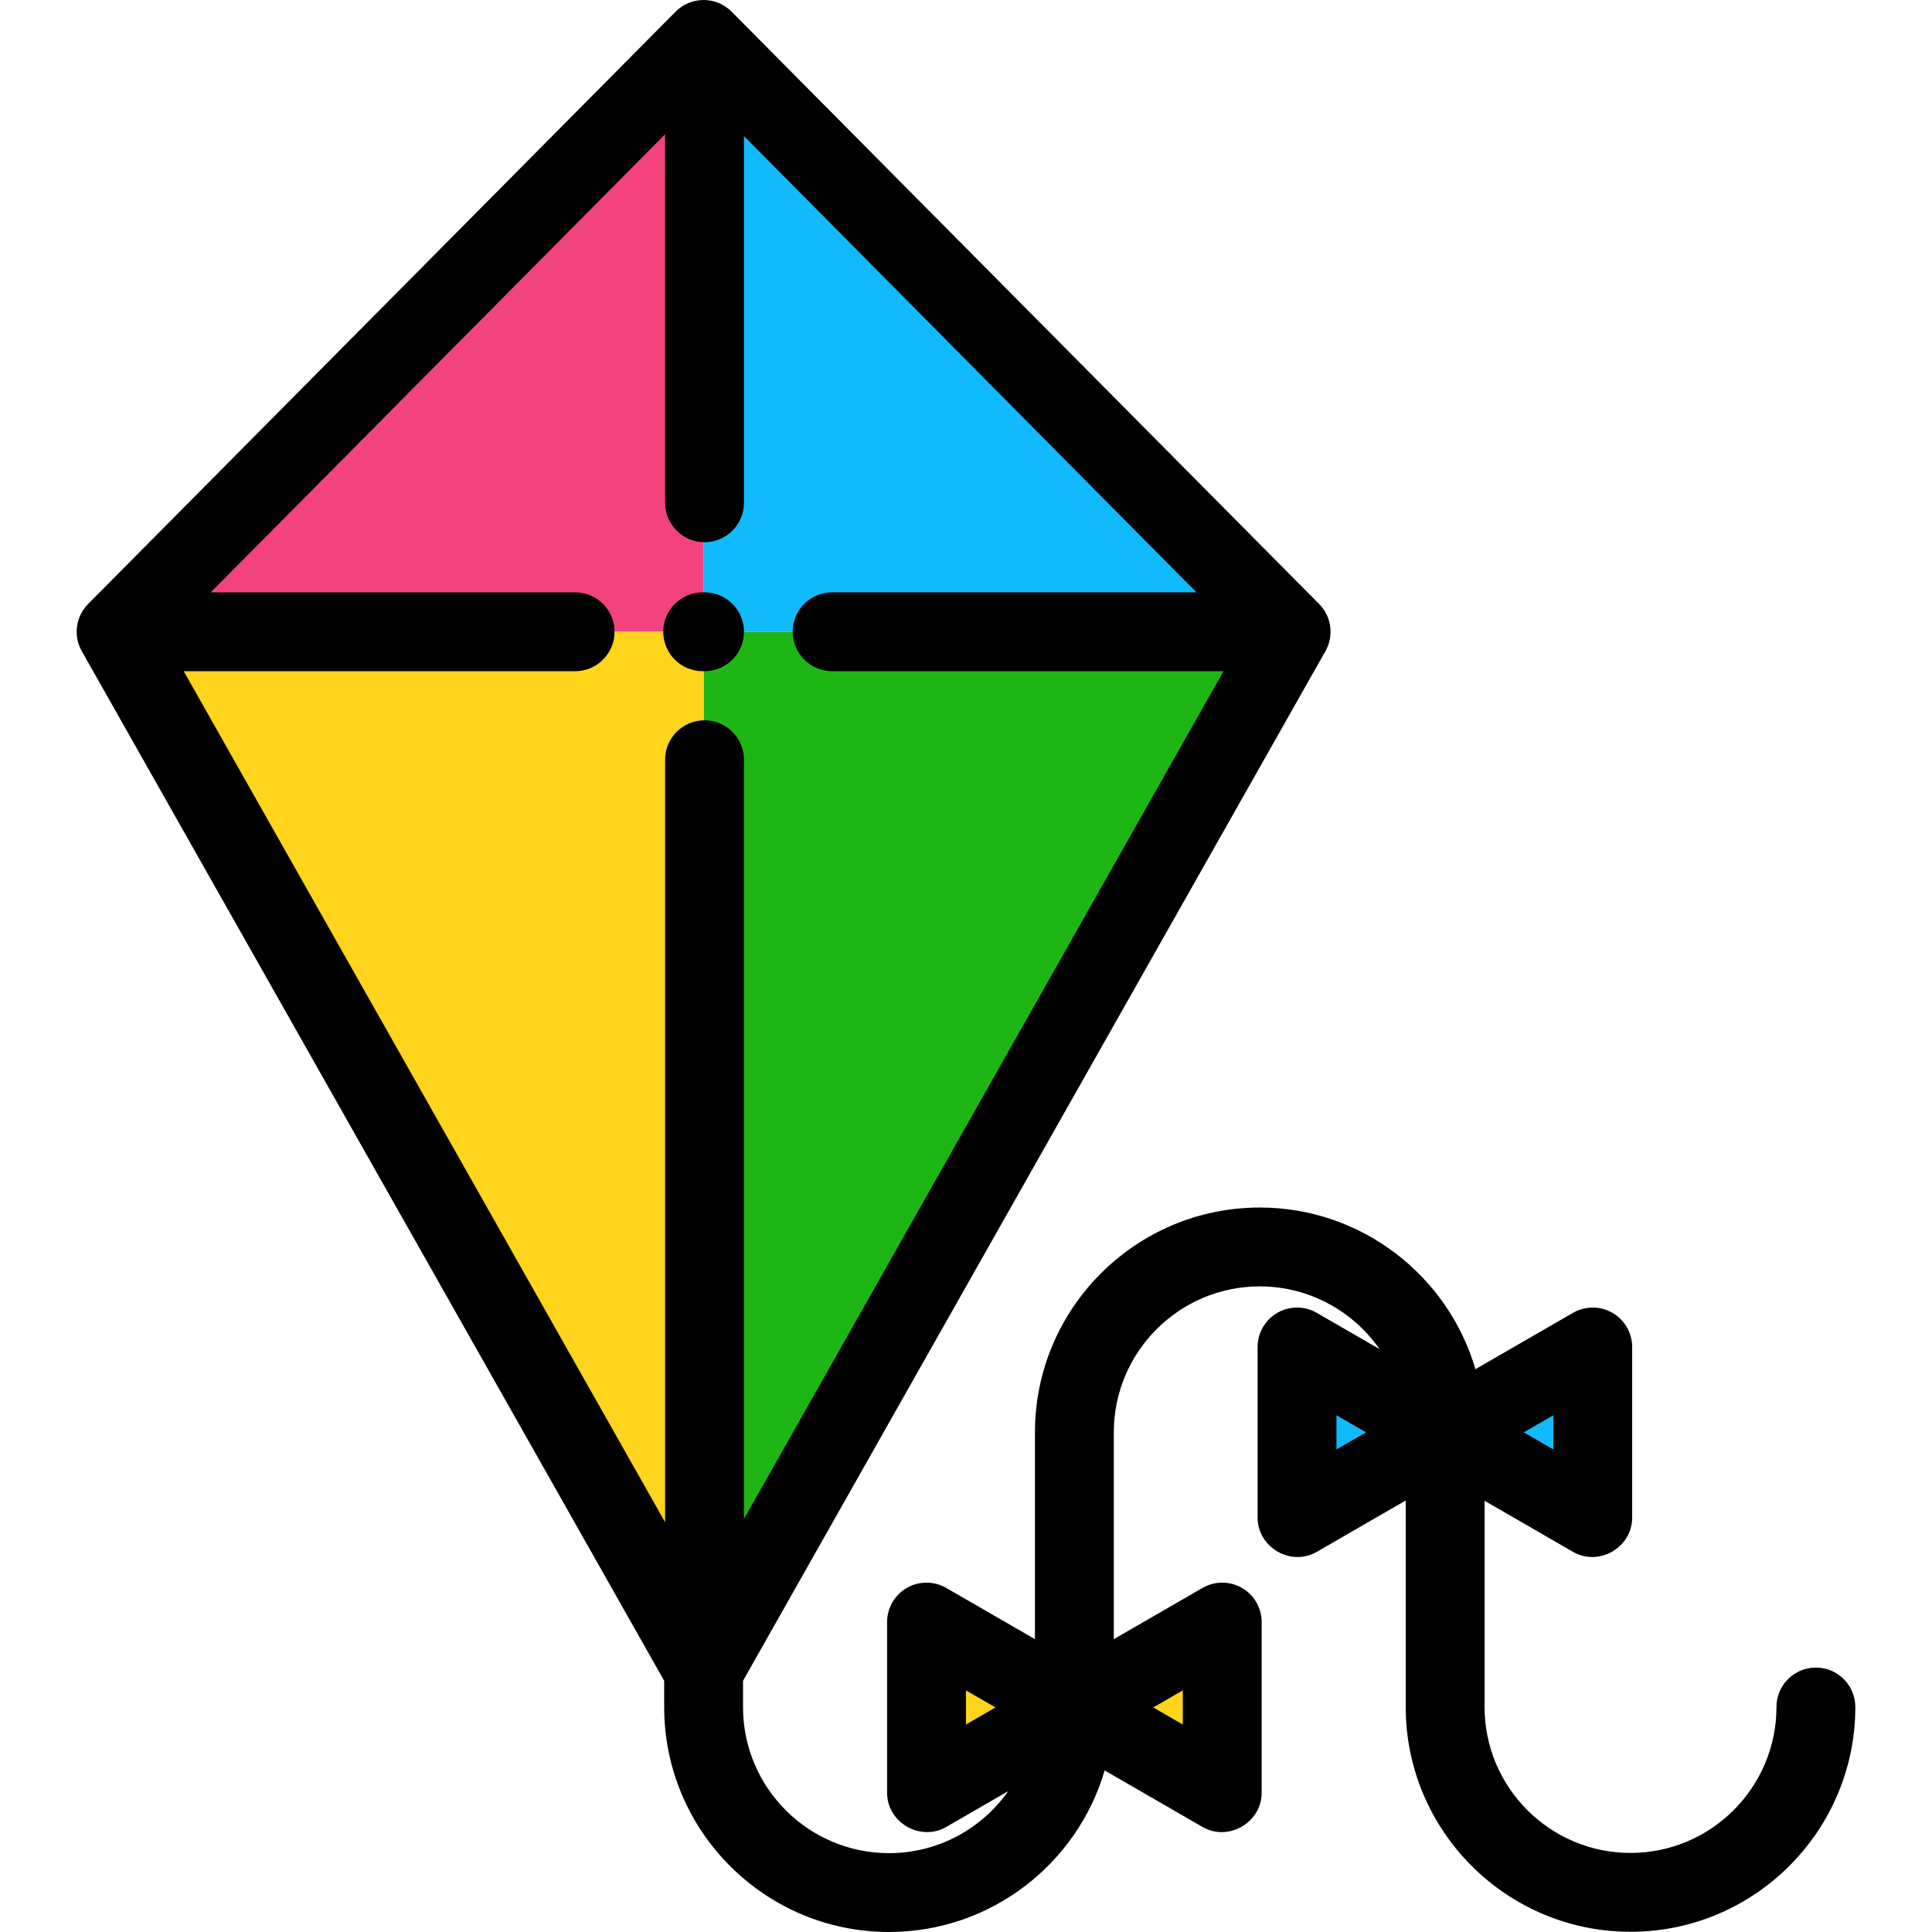 <?xml version="1.0" encoding="iso-8859-1"?>
<!-- Generator: Adobe Illustrator 19.0.0, SVG Export Plug-In . SVG Version: 6.00 Build 0)  -->
<svg version="1.1" id="Layer_1" xmlns="http://www.w3.org/2000/svg" xmlns:xlink="http://www.w3.org/1999/xlink" x="0px" y="0px"
	 viewBox="0 0 512.001 512.001" style="enable-background:new 0 0 512.001 512.001;" xml:space="preserve">
<g>
	<g>
		<polygon style="fill:#FFD41D;" points="245.538,429.868 284.722,452.491 245.538,475.113 		"/>
		<polygon style="fill:#FFD41D;" points="323.906,475.113 284.722,452.491 323.906,429.868 		"/>
	</g>
	<g>
		<polygon style="fill:#10BAFC;" points="343.728,356.964 382.911,379.586 343.728,402.209 		"/>
		<polygon style="fill:#10BAFC;" points="422.095,402.209 382.911,379.586 422.095,356.964 		"/>
	</g>
</g>
<polygon style="fill:#F3437F;" points="186.464,10.449 30.769,167.421 186.464,167.421 "/>
<polygon style="fill:#1EB615;" points="186.464,442.674 342.158,167.421 186.464,167.421 "/>
<polygon style="fill:#FFD41D;" points="30.769,167.421 186.464,442.674 186.464,167.421 "/>
<polygon style="fill:#10BAFC;" points="186.464,167.421 342.158,167.421 186.464,10.449 "/>
<path d="M481.23,441.92c-5.77,0-10.449,4.679-10.449,10.449c0,21.327-17.352,38.679-38.68,38.679
	c-21.326,0-38.678-17.351-38.678-38.679v-54.647l23.446,13.537c6.855,3.959,15.673-1.173,15.673-9.049v-45.245
	c0-3.732-1.992-7.183-5.224-9.049c-3.233-1.867-7.216-1.867-10.449,0l-25.858,14.928c-7.253-24.723-30.128-42.836-57.166-42.836
	c-32.849,0-59.576,26.725-59.576,59.576v54.808l-23.508-13.572c-3.233-1.867-7.216-1.867-10.449,0
	c-3.233,1.866-5.224,5.316-5.224,9.049v45.245c0,7.875,8.819,13.009,15.673,9.049l16.44-9.492
	c-7.007,9.929-18.559,16.431-31.608,16.431c-21.327,0-38.68-17.352-38.68-38.68v-6.998l154.34-272.86
	c2.304-4.072,1.62-9.179-1.677-12.502L193.883,3.091C191.922,1.113,189.25,0,186.464,0c-2.786,0-5.456,1.113-7.419,3.091
	L23.35,160.063c-3.296,3.323-3.981,8.429-1.676,12.503l154.342,272.86v6.997c0,32.852,26.726,59.578,59.578,59.578
	c27.028,0,49.895-18.099,57.157-42.808l25.931,14.971c6.855,3.959,15.673-1.173,15.673-9.049V429.87
	c0-3.732-1.992-7.183-5.224-9.049c-3.233-1.867-7.216-1.867-10.449,0l-23.512,13.574v-54.81c0-21.326,17.351-38.678,38.678-38.678
	c13.13,0,24.746,6.582,31.741,16.613l-16.635-9.604c-3.233-1.867-7.216-1.867-10.449,0c-3.233,1.866-5.224,5.316-5.224,9.049v45.245
	c0,7.876,8.819,13.009,15.673,9.049l23.574-13.61v54.72c0,32.851,26.725,59.577,59.576,59.577s59.578-26.725,59.578-59.577
	C491.679,446.598,487,441.92,481.23,441.92z M152.415,156.972H55.849L176.26,35.576v97.66c0,5.771,4.679,10.449,10.449,10.449
	c5.771,0,10.449-4.678,10.449-10.449V36.068l119.92,120.904h-96.563c-5.771,0-10.449,4.679-10.449,10.449
	s4.678,10.449,10.449,10.449h103.73L197.159,402.545V201.333c0-5.77-4.679-10.449-10.449-10.449
	c-5.771,0-10.449,4.679-10.449,10.449v202.079L48.684,177.87h103.731c5.77,0,10.449-4.678,10.449-10.449
	C162.864,161.651,158.186,156.972,152.415,156.972z M255.987,457.015v-9.049l7.837,4.524L255.987,457.015z M313.457,447.967v9.049
	l-7.837-4.524L313.457,447.967z M411.646,375.062v9.049l-7.837-4.524L411.646,375.062z M354.176,384.111v-9.049l7.837,4.524
	L354.176,384.111z"/>
<path d="M186.176,177.87l0.245,0.001c0.016,0,0.029,0,0.045,0c0.007,0,0.014-0.001,0.02-0.001h0.224
	c5.77,0,10.449-4.679,10.449-10.449s-4.679-10.449-10.449-10.449h-0.245c-0.005,0-0.01,0.001-0.016,0.001l-0.186-0.001
	c-0.016,0-0.029,0-0.045,0c-5.75,0-10.424,4.65-10.448,10.405C175.748,173.148,180.406,177.845,186.176,177.87z"/>
<g>
</g>
<g>
</g>
<g>
</g>
<g>
</g>
<g>
</g>
<g>
</g>
<g>
</g>
<g>
</g>
<g>
</g>
<g>
</g>
<g>
</g>
<g>
</g>
<g>
</g>
<g>
</g>
<g>
</g>
</svg>
